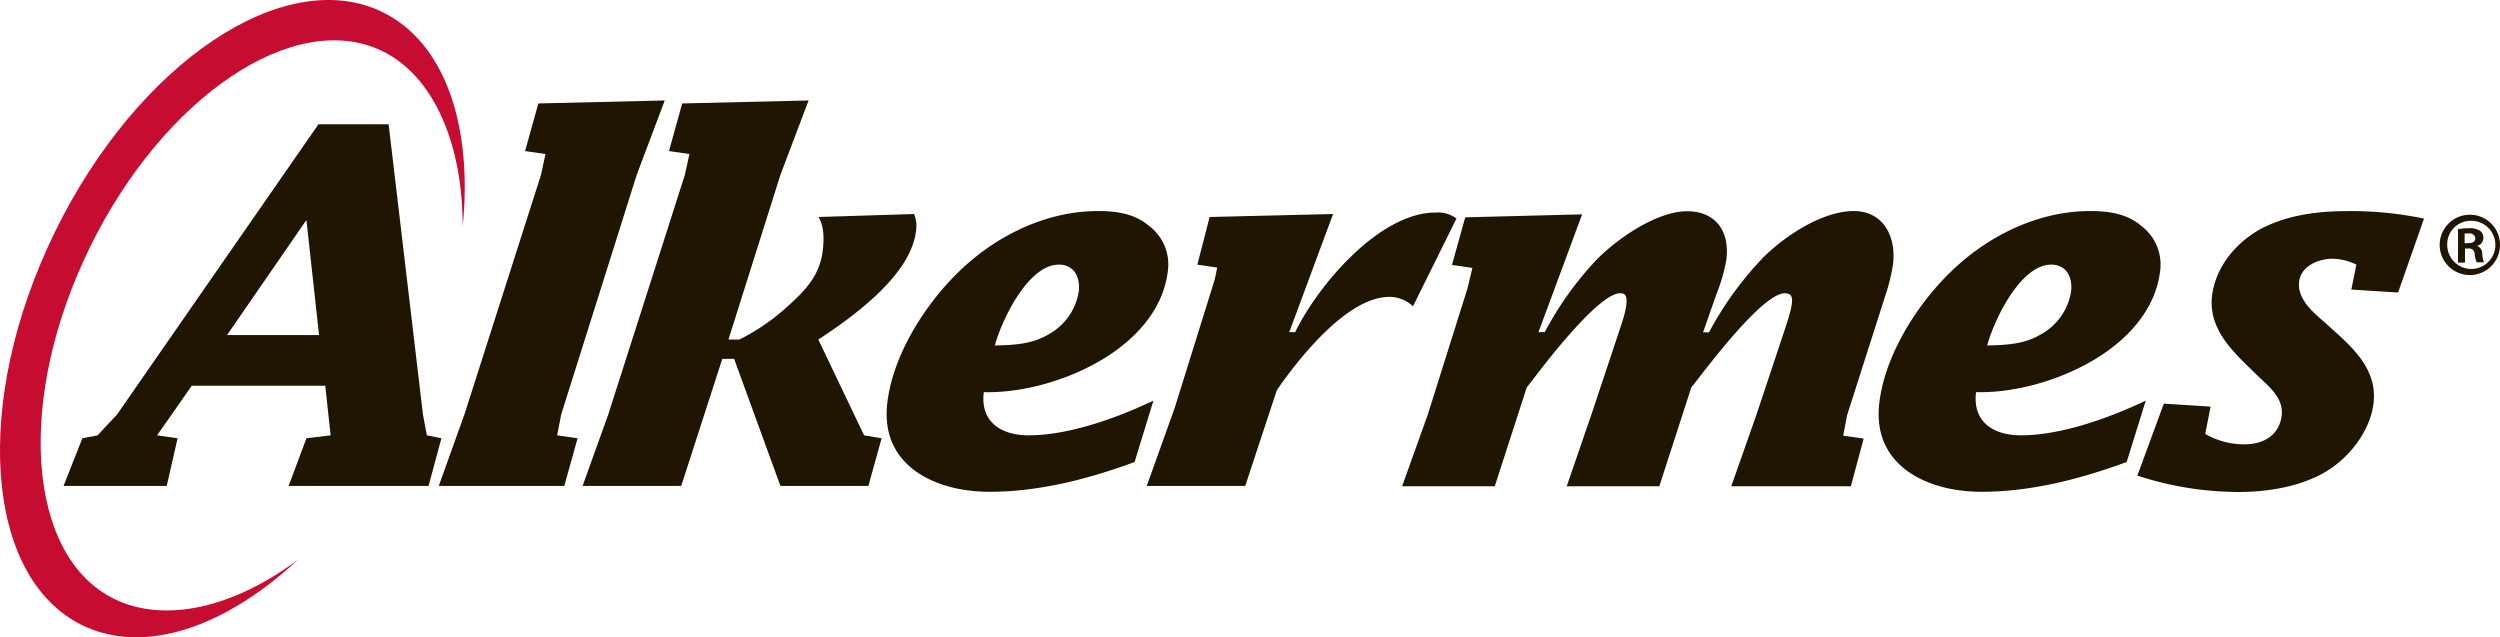 <svg id="Layer_1" data-name="Layer 1" xmlns="http://www.w3.org/2000/svg" viewBox="0 0 378 96.35"><defs><style>.cls-1{fill:#c60c30}.cls-2,.cls-3{fill:#1f1500}.cls-3{fill-rule:evenodd}</style></defs><title>alkermes-logo</title><path class="cls-1" d="M224.25 337.63c-13.23-6.48-14.87-30.28-3.66-53.14s31-36.14 44.25-29.66c7.78 3.81 12.13 14.07 12.12 26.52 1.53-15.18-2.62-27.77-12.11-32.42-14.81-7.26-37 7.6-49.53 33.2s-10.71 52.22 4.1 59.48c9.36 4.59 21.67.32 32.62-9.89-9.63 7.21-20.11 9.69-27.8 5.92" transform="translate(-207 -247.09)"/><path class="cls-2" d="M241.33 297.75l12-17.4 1.91 17.4h-14m-5.24 7.66h20.18l.81 7.5-3.66.45-2.69 7.2h21.16l1.94-7.2-2.2-.45-.59-3.15-5.19-43.88h-10.61l-30.45 43.88-2.94 3.15-2.31.45-2.84 7.2h15.6l1.64-7.2-3.1-.45z" transform="translate(-207 -247.09)"/><path class="cls-2" d="M82.48 23.29l-3.09-.45 2.01-7.2 19.11-.45-4.24 11.25-11.42 36.23-.61 3.15 3.09.45-2.01 7.2H66.34l3.88-10.8L81.8 26.44l.68-3.15"/><path class="cls-2" d="M317.93 301.35h-1.72L310 320.56h-14.91l3.88-10.8 11.58-36.23.69-3.15-3.09-.45 2-7.2 19.11-.45-4.26 11.25-7.86 24.9h1.65a31.71 31.71 0 0 0 6.54-4.35c3-2.63 5.57-5 6.07-9.08.2-1.65.23-3.75-.65-5.1l14.46-.45a4.91 4.91 0 0 1 .28 2.63c-.81 6.6-9.38 12.83-14.76 16.35l6.92 14.48 2.65.45-2 7.2H325l-7-19.21" transform="translate(-207 -247.09)"/><path class="cls-2" d="M357.42 299.33c1-3.75 5-12.23 9.68-12.23 2.33 0 3.29 1.95 3 4.13a9 9 0 0 1-4.62 6.45c-2.51 1.5-5.37 1.58-8.08 1.65m24 8.33c-5.66 2.7-12.87 5.25-18.87 5.25-4.13 0-7.34-2-6.78-6.53 10.32.3 26.36-6.3 27.83-18.3a7.31 7.31 0 0 0-2.84-6.83c-2.12-1.8-4.74-2.25-7.74-2.25-7.58 0-15.21 3.53-21 9.15-5.28 5.1-10 12.75-10.83 19.8-1.17 9.53 7.19 13.5 15.45 13.5 7.35 0 14.79-1.87 21.93-4.5zM401.93 297.31h.9c3.51-7.2 12.8-18.08 21.2-18.08a4.68 4.68 0 0 1 3.19.9l-6.58 13.28a5.05 5.05 0 0 0-3.58-1.43c-6.3 0-13.58 9.15-17 14.1l-4.78 14.48h-14.89l4.22-11.78 6.06-19.43.37-1.8-3-.45 1.86-7.2 18.66-.45-6.62 17.85M439.67 297.31h.9a49.58 49.58 0 0 1 7.88-11c3.26-3.3 9.15-7.28 13.65-7.28 4.35 0 6.45 3.08 5.93 7.28a25.2 25.2 0 0 1-1.45 5.1l-2.08 5.93h.9a51.13 51.13 0 0 1 8.22-11.34c3.41-3.37 9-7 13.68-7 4.43 0 6.43 3.83 5.93 8a28.13 28.13 0 0 1-1.2 4.88l-5.73 17.93-.61 3.15 3.1.45-1.94 7.2h-18.08l3.8-10.8 4.52-13.58c1.21-3.75 1.19-4.8-.24-4.8-3.23 0-11.2 10.5-13.42 13.35l-.71.9-4.83 14.93h-14l3.72-10.8 4.52-13.58c1.55-4.65.52-4.8-.16-4.8-3.22 0-11.27 10.5-13.42 13.35l-.71.9-4.83 14.93H419l3.87-10.8 6-19.06.76-3.15-3.09-.45 2-7.2 17.68-.45-6.62 17.85M507.46 299.33c1-3.75 5-12.23 9.68-12.23 2.33 0 3.29 1.95 3 4.13a9 9 0 0 1-4.62 6.45c-2.51 1.5-5.37 1.58-8.08 1.65m24 8.33c-5.66 2.7-12.87 5.25-18.88 5.25-4.13 0-7.34-2-6.78-6.53 10.32.3 26.36-6.3 27.83-18.3a7.31 7.31 0 0 0-2.84-6.83c-2.11-1.8-4.77-2.25-7.77-2.25-7.58 0-15.21 3.53-21 9.15-5.28 5.1-10 12.75-10.84 19.8-1.17 9.53 7.19 13.5 15.45 13.5 7.35 0 14.78-1.87 21.94-4.5zM563.28 287.11a8.37 8.37 0 0 0-3.57-.9c-2.1 0-4.78 1.05-5.08 3.45-.34 2.78 2.4 4.88 4.1 6.38 3.44 3.15 7.82 6.53 7.14 12.08-.5 4.05-3.54 8.1-7.19 10.28-3.89 2.32-8.93 3.08-13.21 3.08a49.31 49.31 0 0 1-15.3-2.48l4-10.88 7.07.45-.81 4.13a11.74 11.74 0 0 0 6 1.57c2.78 0 5.19-1.35 5.56-4.35.33-2.7-2.07-4.5-3.68-6.07-3.28-3.23-7.5-6.75-6.84-12.08.53-4.27 3.54-8 7.47-10.13 4.08-2.1 8.65-2.63 13-2.63a53.82 53.82 0 0 1 11.57 1.13l-3.92 11.18-7.07-.45.76-3.75" transform="translate(-207 -247.09)"/><path class="cls-3" d="M580.49 279.56a4.56 4.56 0 1 0 4.51 4.54 4.54 4.54 0 0 0-4.51-4.54m0 .92a3.64 3.64 0 1 1-3.47 3.64 3.54 3.54 0 0 1 3.47-3.64zm-.8 4.19h.48a.84.84 0 0 1 1 .77 3.91 3.91 0 0 0 .31 1.31h1.1a4.34 4.34 0 0 1-.27-1.25 1.19 1.19 0 0 0-.82-1.23 1.22 1.22 0 0 0 1-1.17 1.3 1.3 0 0 0-.49-1.1 2.83 2.83 0 0 0-1.73-.4 9.18 9.18 0 0 0-1.62.14v5.06h1.06v-2.08zm0-2.28a4.63 4.63 0 0 1 .58 0 .84.84 0 0 1 1 .74c0 .53-.48.73-1.12.73h-.5v-1.44z" transform="translate(-207 -247.09)"/></svg>